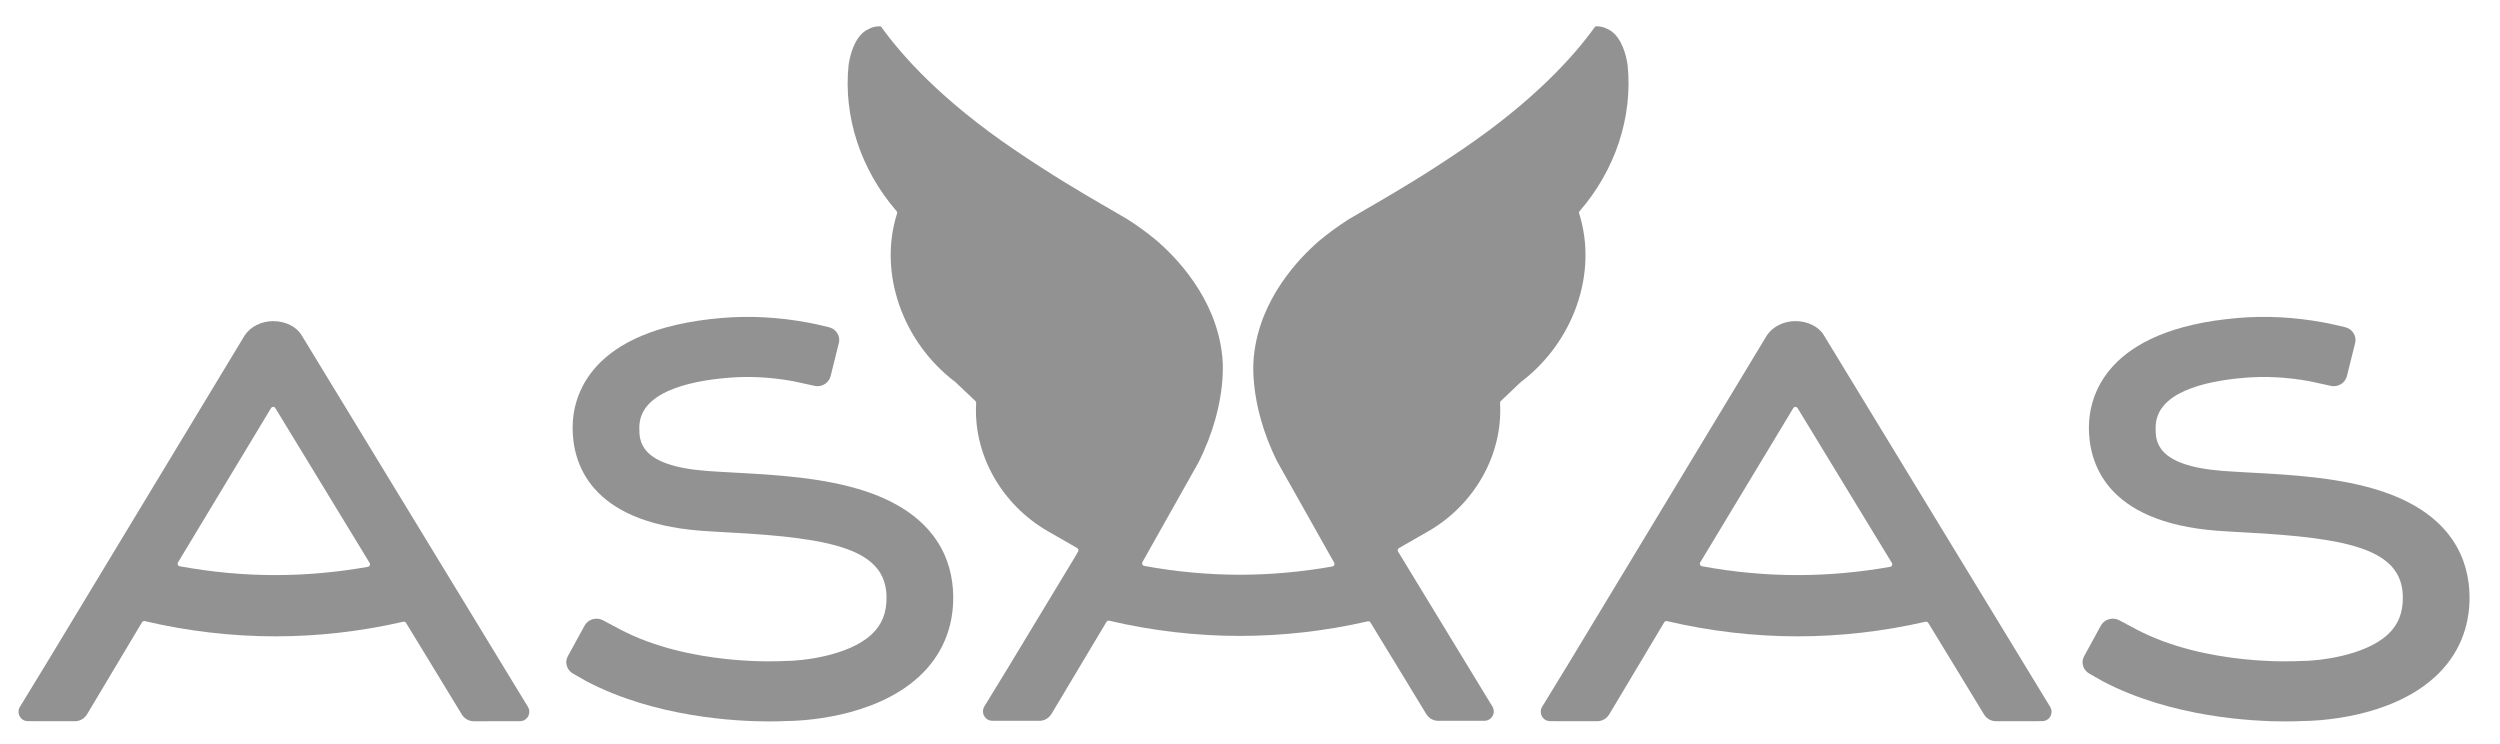 <svg width="84" height="25" viewBox="0 0 84 25" fill="none" xmlns="http://www.w3.org/2000/svg">
<g clip-path="url(#clip0_1813_757)">
<path d="M54.687 2.178C54.868 3.914 54.28 5.705 53.076 7.094C53.057 7.116 53.05 7.146 53.059 7.174C53.692 9.16 52.885 11.49 51.097 12.839L50.427 13.474C50.409 13.491 50.399 13.515 50.401 13.54C50.503 15.259 49.555 16.952 47.986 17.853L47.005 18.416C46.985 18.427 46.97 18.447 46.965 18.469C46.959 18.491 46.963 18.515 46.975 18.534L46.977 18.538L47.017 18.6H47.016L50.144 23.738C50.174 23.788 50.191 23.845 50.191 23.903C50.191 24.074 50.054 24.216 49.886 24.218L48.328 24.22C48.162 24.22 48.01 24.135 47.922 23.992L47.386 23.111C47.385 23.109 47.384 23.107 47.383 23.104L46.047 20.915C46.029 20.884 45.993 20.869 45.957 20.877C44.54 21.202 43.094 21.367 41.66 21.367C40.192 21.367 38.715 21.195 37.269 20.856C37.235 20.848 37.196 20.864 37.178 20.895L35.328 23.991C35.239 24.134 35.087 24.22 34.922 24.22H34.904L33.333 24.218C33.164 24.216 33.028 24.074 33.028 23.903C33.028 23.845 33.044 23.788 33.073 23.738L33.894 22.395C33.895 22.392 33.897 22.389 33.899 22.387L36.188 18.6H36.182L36.224 18.534C36.236 18.515 36.24 18.491 36.234 18.469C36.229 18.446 36.214 18.427 36.194 18.415L35.213 17.852C33.644 16.951 32.696 15.258 32.799 13.54C32.8 13.515 32.791 13.491 32.772 13.473L32.103 12.839C30.315 11.49 29.508 9.16 30.141 7.174C30.149 7.146 30.143 7.115 30.124 7.093C28.919 5.704 28.332 3.913 28.513 2.178C28.562 1.855 28.703 1.277 29.093 1.024C29.146 0.994 29.194 0.969 29.24 0.949C29.346 0.902 29.458 0.88 29.573 0.885C29.589 0.885 29.604 0.893 29.613 0.906C30.304 1.871 31.636 3.367 34.062 5.016C35.292 5.852 36.245 6.415 37.042 6.878C37.047 6.88 37.257 7.002 37.257 7.002C37.487 7.135 37.695 7.256 37.892 7.373C38.242 7.598 38.553 7.827 38.83 8.054C39.483 8.609 40.86 9.992 41.065 11.946C41.065 11.946 41.3 13.499 40.261 15.553L38.387 18.884C38.373 18.908 38.371 18.938 38.382 18.964C38.393 18.99 38.416 19.008 38.444 19.014C39.513 19.211 40.595 19.311 41.66 19.311C42.689 19.311 43.735 19.217 44.77 19.033C44.797 19.028 44.82 19.01 44.832 18.983C44.843 18.958 44.841 18.928 44.827 18.904L44.725 18.723L44.723 18.721L44.14 17.686H44.141L42.917 15.513C41.901 13.48 42.133 11.947 42.133 11.947C42.332 10.043 43.643 8.682 44.315 8.1C44.605 7.858 44.934 7.613 45.308 7.373C45.489 7.266 45.679 7.155 45.887 7.035L46.158 6.878C46.955 6.415 47.908 5.852 49.138 5.016C51.564 3.367 52.896 1.871 53.587 0.907C53.596 0.894 53.611 0.885 53.627 0.885C53.742 0.881 53.853 0.903 53.959 0.949C54.006 0.97 54.054 0.994 54.107 1.025C54.497 1.277 54.638 1.856 54.687 2.178Z" fill="#929292"/>
<path d="M24.678 15.88C26.025 15.952 27.698 16.043 29.099 16.512C31.479 17.309 32.006 18.852 32.028 20.005C32.05 21.087 31.647 22.035 30.864 22.748C29.333 24.143 26.877 24.225 26.4 24.227C26.311 24.232 26.116 24.24 25.837 24.24C24.764 24.24 22.018 24.108 19.699 22.887L19.255 22.634C19.115 22.555 19.027 22.408 19.027 22.251C19.027 22.181 19.045 22.111 19.082 22.045L19.642 21.021C19.721 20.877 19.875 20.788 20.044 20.788C20.122 20.788 20.199 20.808 20.268 20.845L20.837 21.149C23.195 22.387 26.226 22.215 26.287 22.212L26.288 22.212C26.316 22.209 26.348 22.208 26.382 22.209C26.917 22.209 28.485 22.05 29.275 21.326C29.635 20.995 29.798 20.587 29.787 20.04C29.756 18.462 27.999 18.08 24.547 17.893L24.53 17.893L24.504 17.891C24.157 17.872 23.837 17.855 23.538 17.832C19.784 17.541 19.233 15.525 19.24 14.349C19.245 13.374 19.744 11.065 24.248 10.684C25.185 10.604 26.152 10.655 27.123 10.834C27.228 10.853 27.311 10.87 27.369 10.882L27.851 10.994C28.055 11.043 28.198 11.22 28.198 11.424C28.198 11.461 28.193 11.496 28.183 11.534L27.906 12.649C27.851 12.842 27.67 12.976 27.465 12.976C27.433 12.976 27.4 12.972 27.365 12.964L26.826 12.846C26.771 12.834 26.703 12.82 26.651 12.809L26.65 12.809L26.61 12.801C25.88 12.671 25.155 12.635 24.457 12.694C23.103 12.808 21.488 13.19 21.481 14.36C21.479 14.81 21.475 15.647 23.73 15.822C24.011 15.843 24.335 15.861 24.678 15.88Z" fill="#929292"/>
<path fill-rule="evenodd" clip-rule="evenodd" d="M68.886 23.751L61.285 11.269C61.114 10.977 60.738 10.789 60.326 10.789C59.93 10.789 59.562 10.974 59.365 11.272L52.64 22.4C52.638 22.402 52.636 22.404 52.635 22.407L51.814 23.751C51.785 23.801 51.769 23.858 51.769 23.916C51.769 24.087 51.906 24.228 52.074 24.231L53.645 24.233H53.663C53.829 24.233 53.98 24.148 54.069 24.005L55.919 20.908C55.937 20.878 55.977 20.861 56.01 20.869C57.456 21.209 58.933 21.381 60.401 21.381C61.835 21.381 63.281 21.215 64.698 20.89C64.734 20.883 64.77 20.897 64.789 20.928L66.124 23.118C66.125 23.12 66.127 23.123 66.128 23.125L66.663 24.005C66.751 24.148 66.903 24.233 67.069 24.233L68.627 24.231C68.795 24.229 68.932 24.088 68.932 23.916C68.932 23.858 68.916 23.801 68.886 23.751ZM63.51 19.045C62.476 19.229 61.43 19.323 60.401 19.323C59.335 19.323 58.253 19.223 57.185 19.026C57.157 19.02 57.134 19.002 57.123 18.976C57.112 18.95 57.113 18.92 57.128 18.896L60.255 13.711C60.27 13.686 60.297 13.671 60.326 13.67C60.356 13.67 60.382 13.685 60.398 13.711L63.567 18.915C63.582 18.939 63.584 18.969 63.573 18.995C63.561 19.022 63.538 19.04 63.51 19.045Z" fill="#929292"/>
<path fill-rule="evenodd" clip-rule="evenodd" d="M17.739 23.751L10.138 11.27C9.967 10.978 9.591 10.79 9.179 10.79C8.783 10.79 8.415 10.974 8.219 11.273L1.494 22.4C1.491 22.402 1.49 22.405 1.488 22.408L0.668 23.752C0.638 23.801 0.622 23.858 0.622 23.916C0.622 24.087 0.759 24.229 0.927 24.231L2.498 24.233H2.516C2.682 24.233 2.833 24.148 2.922 24.005L4.772 20.908C4.79 20.878 4.83 20.861 4.863 20.869C6.309 21.209 7.786 21.381 9.254 21.381C10.688 21.381 12.134 21.216 13.552 20.89C13.587 20.883 13.623 20.897 13.642 20.928L14.977 23.118C14.977 23.118 14.978 23.12 14.979 23.121C14.979 23.123 14.981 23.125 14.981 23.125L15.517 24.006C15.604 24.148 15.756 24.234 15.922 24.234L17.48 24.232C17.648 24.229 17.785 24.088 17.785 23.916C17.785 23.858 17.77 23.801 17.739 23.751ZM12.363 19.045C11.329 19.229 10.283 19.323 9.254 19.323C8.189 19.323 7.106 19.223 6.038 19.026C6.01 19.021 5.987 19.002 5.976 18.976C5.965 18.951 5.966 18.921 5.981 18.896L9.108 13.711C9.123 13.686 9.151 13.671 9.179 13.67C9.209 13.67 9.235 13.685 9.251 13.711L12.42 18.915C12.435 18.939 12.437 18.97 12.426 18.995C12.414 19.022 12.391 19.04 12.363 19.045Z" fill="#929292"/>
<path d="M80.046 16.512C78.646 16.043 76.973 15.952 75.626 15.88C75.283 15.861 74.959 15.843 74.678 15.822C72.422 15.647 72.426 14.81 72.429 14.36C72.435 13.19 74.051 12.808 75.405 12.694C76.103 12.635 76.827 12.671 77.557 12.801C77.61 12.812 77.702 12.83 77.773 12.846L78.312 12.964C78.347 12.972 78.38 12.976 78.413 12.976C78.618 12.976 78.798 12.842 78.853 12.649L79.131 11.534C79.14 11.496 79.145 11.461 79.145 11.424C79.145 11.22 79.002 11.043 78.798 10.994L78.316 10.882C78.258 10.87 78.175 10.853 78.07 10.834C77.1 10.655 76.132 10.604 75.195 10.684C70.691 11.065 70.192 13.374 70.187 14.349C70.181 15.525 70.731 17.541 74.486 17.832C74.785 17.855 75.106 17.872 75.455 17.891L75.477 17.893L75.494 17.893C78.946 18.08 80.704 18.462 80.735 20.04C80.745 20.587 80.582 20.995 80.222 21.326C79.432 22.05 77.865 22.209 77.329 22.209C77.296 22.208 77.264 22.209 77.235 22.212L77.234 22.212C77.173 22.215 74.142 22.387 71.785 21.149L71.215 20.845C71.147 20.808 71.069 20.788 70.991 20.788C70.823 20.788 70.669 20.877 70.589 21.021L70.029 22.045C69.992 22.111 69.974 22.181 69.974 22.251C69.974 22.408 70.062 22.555 70.203 22.634L70.646 22.887C72.965 24.108 75.711 24.24 76.784 24.24C77.063 24.24 77.258 24.232 77.347 24.227C77.825 24.225 80.281 24.143 81.812 22.748C82.594 22.035 82.997 21.087 82.976 20.005C82.954 18.852 82.427 17.309 80.046 16.512Z" fill="#929292"/>
</g>
<defs>
<clipPath id="clip0_1813_757">
<rect width="83" height="24" fill="white" transform="translate(0.233 0.5)"/>
</clipPath>
</defs>
</svg>
